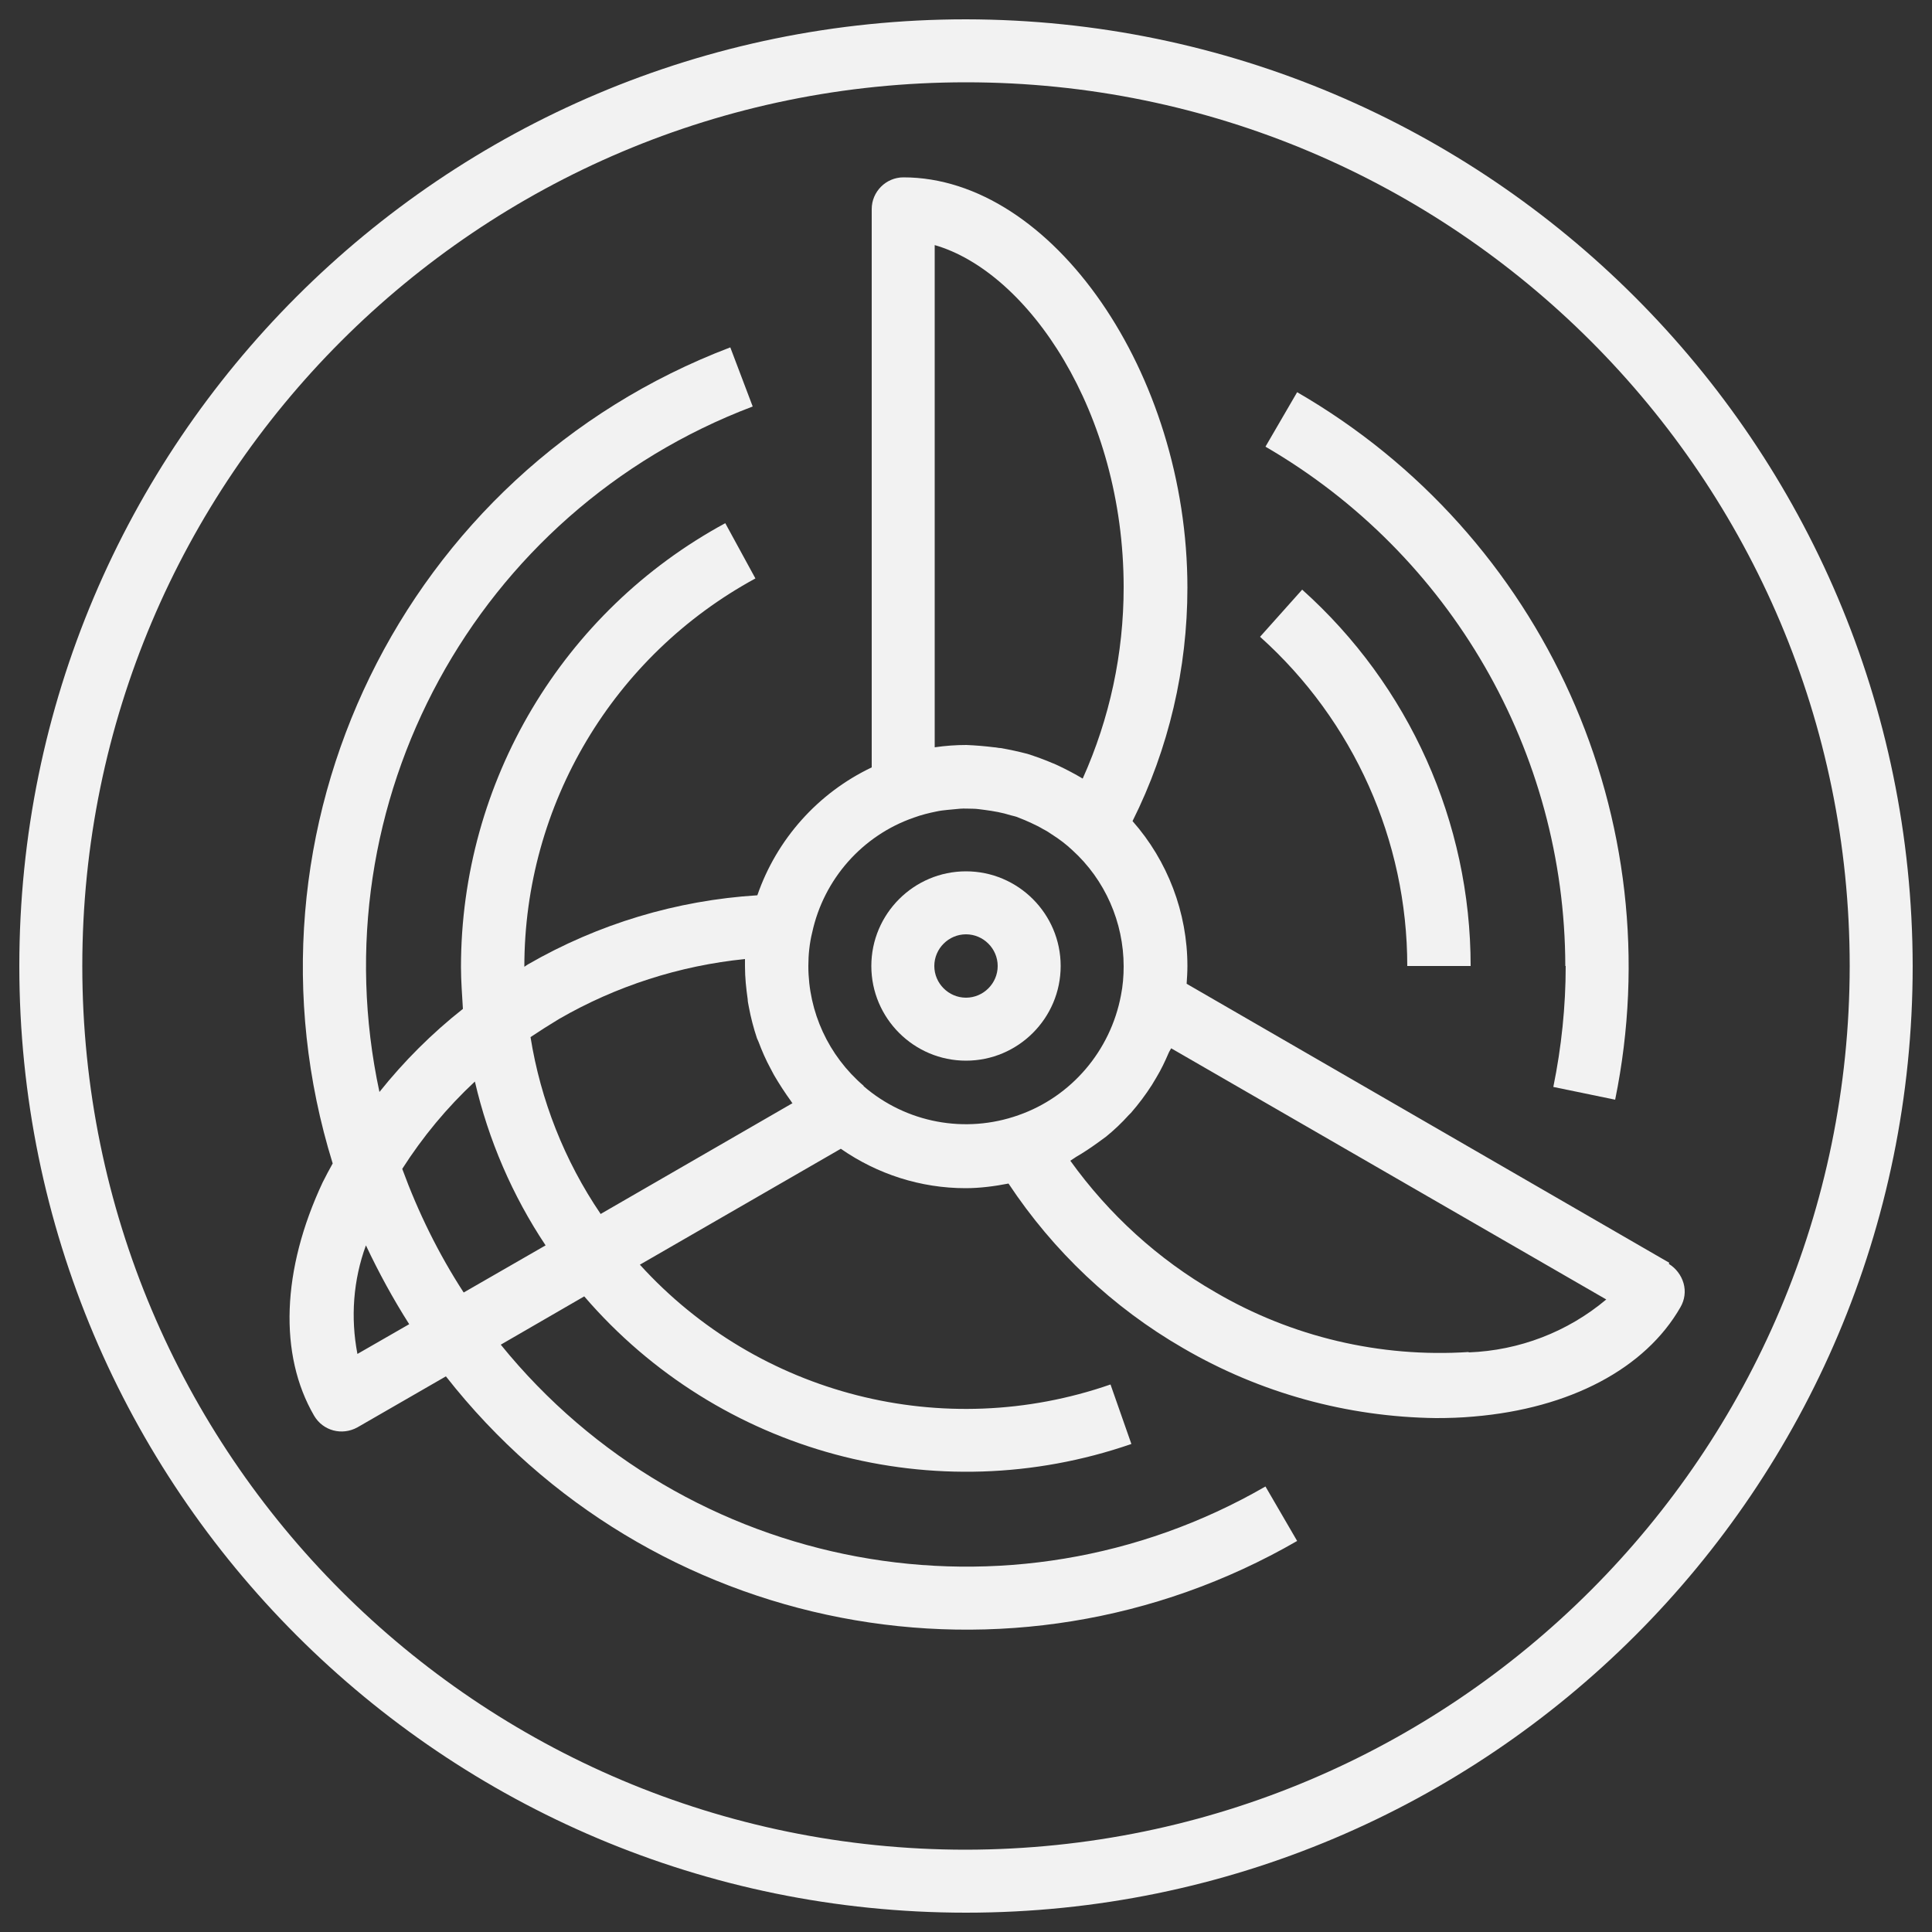 <svg viewBox="0 0 50 50" xmlns="http://www.w3.org/2000/svg" id="Layer_1"><rect x="0" y="0" width="50" height="50" fill="#333333" stroke="none"/><defs><style>.cls-1{fill:#f2f2f2;}</style></defs><path d="M27.45,25c0-1.35-1.1-2.45-2.45-2.45s-2.45,1.1-2.45,2.45,1.1,2.45,2.45,2.45,2.45-1.1,2.45-2.45ZM25,25.82c-.45,0-.82-.37-.82-.82s.37-.82.82-.82.82.37.82.82-.37.82-.82.82Z" class="cls-1"></path><path d="M43.2,32.68l-12.49-7.22c.01-.15.02-.3.02-.46,0-1.38-.51-2.72-1.42-3.75.94-1.88,1.42-3.95,1.42-6.04,0-5.55-3.5-10.62-7.35-10.62-.45,0-.82.37-.82.82v14.45c-1.39.66-2.46,1.86-2.96,3.31-2.09.13-4.12.74-5.94,1.79-.03.02-.06.04-.09.06,0-4.2,2.3-8.05,5.98-10.05l-.78-1.43c-4.21,2.28-6.84,6.69-6.84,11.49,0,.36.03.72.05,1.08-.8.63-1.53,1.36-2.16,2.15-1.61-7.49,2.5-15.03,9.66-17.74l-.58-1.53c-8.47,3.22-12.97,12.47-10.29,21.12-.09.16-.18.33-.26.49-1.06,2.26-1.14,4.46-.22,6.04.23.39.72.52,1.12.3l2.29-1.32c5.26,6.71,14.65,8.52,22.03,4.26l-.82-1.41c-6.6,3.81-14.99,2.25-19.79-3.67l2.16-1.25c3.49,4.06,9.1,5.57,14.16,3.82l-.54-1.54c-4.32,1.5-9.11.28-12.18-3.1l5.2-3c.95.66,2.07,1.02,3.23,1.02.37,0,.75-.05,1.11-.12,1.16,1.75,2.7,3.21,4.52,4.26,1.99,1.16,4.24,1.78,6.54,1.81.33,0,.65-.01.98-.04,2.49-.21,4.44-1.24,5.35-2.83.11-.19.14-.41.08-.62-.06-.21-.2-.39-.38-.5ZM24.18,6.34c2.42.69,4.9,4.32,4.9,8.86,0,1.71-.36,3.39-1.06,4.95-.2-.12-.41-.23-.62-.33-.05-.02-.1-.05-.16-.07-.21-.09-.43-.17-.65-.24h0c-.23-.06-.46-.11-.69-.15-.06,0-.12-.02-.17-.02-.24-.03-.48-.05-.72-.06-.27,0-.55.02-.82.06V6.34ZM9.25,35.04c-.18-.94-.11-1.91.22-2.81.33.7.7,1.38,1.12,2.04l-1.34.77ZM12,33.45c-.65-1-1.18-2.08-1.59-3.2.53-.83,1.16-1.59,1.88-2.26.35,1.51.97,2.95,1.83,4.24l-2.12,1.22ZM15.54,31.41c-.93-1.37-1.55-2.94-1.81-4.57.24-.16.49-.32.74-.47,1.47-.85,3.12-1.38,4.81-1.55v.19c0,.29.03.57.07.85,0,.07.02.13.03.2.05.27.12.54.21.81.01.03.03.06.04.09.09.24.19.47.31.69.03.06.06.11.09.17.14.24.29.47.45.69,0,.01.02.03.03.04l-4.97,2.87ZM22.35,28.1c-.91-.78-1.43-1.91-1.43-3.1,0-.29.03-.59.1-.87.3-1.38,1.3-2.51,2.63-2.97.19-.07.39-.12.59-.16.09-.02.18-.03.28-.04.1-.01.21-.02.32-.03s.23,0,.34,0,.2.02.3.03c.23.03.46.07.68.14.07.02.14.03.2.06.11.04.22.09.33.14.11.05.21.1.31.16.08.04.16.09.23.14.19.12.36.25.52.4.85.77,1.33,1.87,1.33,3.01,0,.25-.02.5-.07.75-.27,1.43-1.28,2.62-2.65,3.1-1.38.49-2.91.2-4.01-.75ZM38.01,34.99c-2.29.15-4.58-.39-6.56-1.55-1.48-.85-2.75-2.01-3.75-3.4.05-.03.1-.07.15-.1.19-.11.37-.23.55-.36.07-.05.15-.11.22-.16.21-.17.41-.36.59-.56.02-.02.04-.04.06-.06.2-.23.38-.47.54-.72.04-.07.08-.13.12-.2.12-.2.22-.41.31-.62.02-.05.05-.09.07-.13l11.26,6.5c-1,.84-2.25,1.32-3.56,1.37h0Z" class="cls-1"></path><path d="M25,.5C11.47.5.5,11.47.5,25s10.97,24.5,24.5,24.5,24.5-10.97,24.5-24.5c-.02-13.52-10.98-24.48-24.5-24.5ZM25,47.87c-12.63,0-22.87-10.24-22.87-22.87S12.37,2.13,25,2.13s22.87,10.24,22.87,22.87c-.01,12.62-10.24,22.85-22.87,22.87Z" class="cls-1"></path><path d="M40.52,25c0,1.05-.11,2.1-.32,3.13l1.6.33c1.48-7.24-1.83-14.61-8.23-18.31l-.82,1.41c4.79,2.78,7.75,7.9,7.76,13.44Z" class="cls-1"></path><path d="M36.43,25h1.63c0-3.72-1.59-7.26-4.36-9.74l-1.09,1.22c2.42,2.17,3.81,5.27,3.81,8.52Z" class="cls-1"></path></svg>